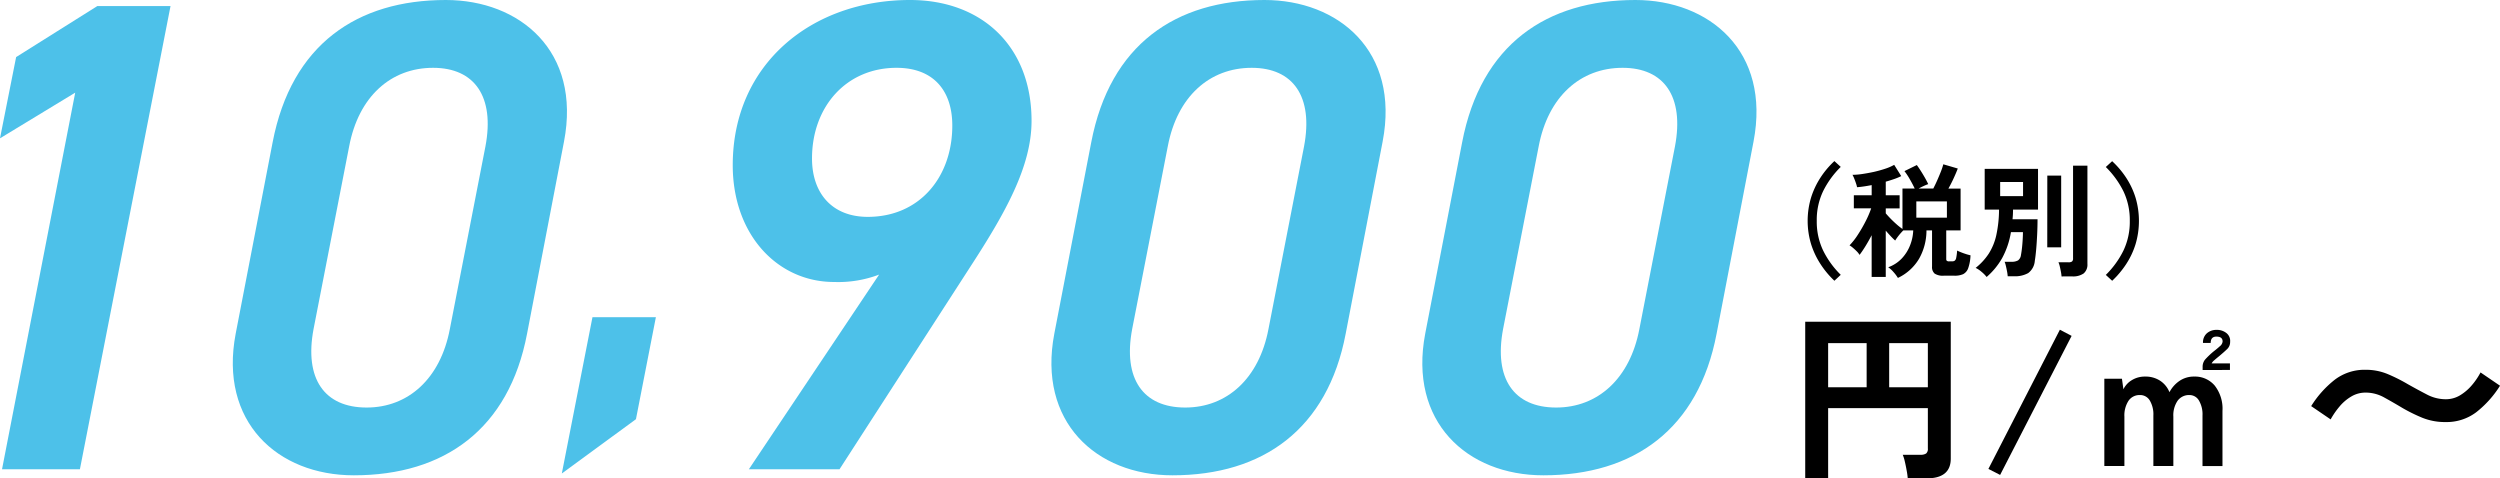 <svg xmlns="http://www.w3.org/2000/svg" xmlns:xlink="http://www.w3.org/1999/xlink" width="236.536" height="45.26" viewBox="0 0 236.536 45.26"><defs><clipPath id="a"><rect width="236.536" height="45.26" transform="translate(0 0)" fill="none"/></clipPath></defs><g clip-path="url(#a)"><path d="M173.561,26.563A8.548,8.548,0,0,1,172.256,25a7.7,7.7,0,0,1-.9-1.9,7.634,7.634,0,0,1,0-4.414,7.7,7.7,0,0,1,.9-1.9,8.264,8.264,0,0,1,1.305-1.545l.6.55a8.538,8.538,0,0,0-1.669,2.3,6.3,6.3,0,0,0-.6,2.805,6.308,6.308,0,0,0,.6,2.8,8.467,8.467,0,0,0,1.669,2.306Z"/><path d="M179.568,26.294a3.648,3.648,0,0,0-.416-.555,2.485,2.485,0,0,0-.5-.452,3.3,3.3,0,0,0,1.277-.825,3.848,3.848,0,0,0,.79-1.247,4.266,4.266,0,0,0,.3-1.417h-.937a5.567,5.567,0,0,0-.772.96,5.708,5.708,0,0,1-.422-.415q-.236-.252-.469-.521V26.2h-1.334V22.255q-.292.561-.6,1.06c-.207.332-.388.6-.545.8a1.7,1.7,0,0,0-.274-.345c-.121-.12-.242-.232-.363-.333a1.984,1.984,0,0,0-.31-.223,6.32,6.32,0,0,0,.761-.966,13.619,13.619,0,0,0,.743-1.276,9.366,9.366,0,0,0,.545-1.259H175.4V18.473h1.687v-.96c-.242.047-.481.088-.715.123s-.457.061-.667.076a2.529,2.529,0,0,0-.1-.363c-.05-.149-.105-.3-.164-.445a2.649,2.649,0,0,0-.169-.363,6.481,6.481,0,0,0,.913-.076q.526-.077,1.1-.2a11.209,11.209,0,0,0,1.082-.3,4.5,4.5,0,0,0,.85-.369l.667,1.065a5.427,5.427,0,0,1-.679.282q-.375.129-.785.246v1.288h1.312v1.241H178.42v.468q.188.222.457.5c.18.184.369.363.568.539a5.9,5.9,0,0,0,.556.438V17.84h1.159q-.187-.4-.463-.878a6,6,0,0,0-.509-.772l1.171-.575q.165.224.37.545t.392.65c.124.219.23.422.316.609-.133.047-.284.11-.451.188s-.322.156-.463.233h1.393c.125-.241.25-.5.375-.784s.24-.556.346-.825a5.917,5.917,0,0,0,.228-.686l1.369.4c-.092.25-.22.55-.38.9s-.33.684-.508,1H185.5V21.8h-1.358v2.693a.254.254,0,0,0,.053.182.364.364,0,0,0,.24.053h.257a.457.457,0,0,0,.246-.059.436.436,0,0,0,.147-.275,4.822,4.822,0,0,0,.087-.686c.094.047.219.1.375.164s.314.119.474.17a4.2,4.2,0,0,0,.416.112,4.036,4.036,0,0,1-.216,1.217,1.008,1.008,0,0,1-.481.569,1.947,1.947,0,0,1-.813.145H183.9a1.4,1.4,0,0,1-.855-.2.812.812,0,0,1-.246-.668V21.8h-.527a5.449,5.449,0,0,1-.684,2.652,4.614,4.614,0,0,1-2.02,1.844m1.744-5.7h2.893V19.058h-2.893Z"/><path d="M187.967,26.212a2.946,2.946,0,0,0-.475-.485,2.529,2.529,0,0,0-.567-.381,5.72,5.72,0,0,0,1.247-1.359,5.453,5.453,0,0,0,.708-1.744,11.681,11.681,0,0,0,.258-2.412H187.78V15.978h5.046v3.853h-2.365q0,.234-.012.462c-.007.152-.019.3-.035.451h2.366c0,.461-.012.942-.036,1.446s-.054.974-.093,1.411-.082.8-.129,1.078a1.588,1.588,0,0,1-.627,1.159,2.547,2.547,0,0,1-1.352.3h-.586a3.779,3.779,0,0,0-.064-.474c-.035-.184-.072-.357-.112-.522a2.2,2.2,0,0,0-.117-.375h.621a1.214,1.214,0,0,0,.657-.133.744.744,0,0,0,.269-.5q.057-.306.1-.691c.027-.258.049-.517.064-.779s.024-.493.024-.7h-1.136a7.738,7.738,0,0,1-.831,2.453,6.763,6.763,0,0,1-1.464,1.785m1.276-7.646h2.166V17.219h-2.166Zm4.461-1.944h1.312V23.4H193.7Zm1.347,9.543a3.564,3.564,0,0,0-.059-.438q-.047-.252-.105-.5a2.165,2.165,0,0,0-.129-.4h.949a.556.556,0,0,0,.333-.075.36.36,0,0,0,.1-.3v-8.77H197.5v9.3a1.081,1.081,0,0,1-.357.9,1.746,1.746,0,0,1-1.083.28Z"/><path d="M199.84,26.563l-.6-.551a8.509,8.509,0,0,0,1.669-2.306,6.322,6.322,0,0,0,.6-2.8,6.316,6.316,0,0,0-.6-2.805,8.581,8.581,0,0,0-1.669-2.3l.6-.55a8.413,8.413,0,0,1,1.312,1.545,7.484,7.484,0,0,1,.9,1.9,7.724,7.724,0,0,1,0,4.414,7.487,7.487,0,0,1-.9,1.9,8.706,8.706,0,0,1-1.312,1.558"/><path d="M170.8,45.26V30.44h13.771V43.388q0,1.872-2.289,1.872H180.5a6.389,6.389,0,0,0-.1-.73c-.05-.292-.109-.576-.173-.85a3.829,3.829,0,0,0-.2-.652h1.683a.906.906,0,0,0,.529-.121.567.567,0,0,0,.164-.481V38.614h-9.435V45.26Zm2.168-8.621h3.643V32.466h-3.643Zm5.775,0h3.66V32.466h-3.66Z"/><path d="M189.24,44.934l-1.109-.567,6.763-13.172,1.111.584Z"/><path d="M199.1,44.092V35.831h1.666l.139,1a2.051,2.051,0,0,1,.789-.858,2.344,2.344,0,0,1,1.275-.344,2.515,2.515,0,0,1,1.4.387,2.334,2.334,0,0,1,.893,1.091,2.955,2.955,0,0,1,.946-1.066,2.4,2.4,0,0,1,1.4-.412,2.438,2.438,0,0,1,1.934.851,3.543,3.543,0,0,1,.736,2.395v5.221h-1.89V39.318a2.572,2.572,0,0,0-.338-1.425,1.027,1.027,0,0,0-.893-.516,1.332,1.332,0,0,0-1.119.532,2.446,2.446,0,0,0-.408,1.512v4.671h-1.89V39.318a2.563,2.563,0,0,0-.339-1.425,1.055,1.055,0,0,0-.928-.516,1.263,1.263,0,0,0-1.084.541,2.536,2.536,0,0,0-.39,1.5v4.671Zm9.3-9.085v-.274a1.073,1.073,0,0,1,.227-.705,7.509,7.509,0,0,1,.849-.807q.294-.224.555-.463a.654.654,0,0,0,.26-.447q0-.464-.59-.463-.537,0-.537.6h-.729a1.141,1.141,0,0,1,.373-.919,1.34,1.34,0,0,1,.893-.317,1.433,1.433,0,0,1,.971.317.94.94,0,0,1,.33.817.909.909,0,0,1-.286.686q-.287.276-.737.653c-.184.149-.345.283-.477.4a.992.992,0,0,0-.251.3h1.734v.618Z"/><path d="M231.393,39.933a5.731,5.731,0,0,1-2.213-.409,15.764,15.764,0,0,1-1.851-.911q-.912-.546-1.748-1.006a3.6,3.6,0,0,0-1.767-.462,2.612,2.612,0,0,0-1.344.367,4.272,4.272,0,0,0-1.111.943,7.525,7.525,0,0,0-.847,1.226l-1.842-1.257a9.7,9.7,0,0,1,2.244-2.505,4.658,4.658,0,0,1,2.9-.932,5.362,5.362,0,0,1,2.128.419,15.993,15.993,0,0,1,1.873.943q.932.525,1.8.975a3.818,3.818,0,0,0,1.778.45,2.6,2.6,0,0,0,1.354-.366,4.562,4.562,0,0,0,1.112-.944,6.471,6.471,0,0,0,.836-1.226l1.842,1.257A9.72,9.72,0,0,1,234.292,39a4.654,4.654,0,0,1-2.9.933"/><path d="M7.56,44.4H.192L7.116,8.766,0,13.086,1.526,5.4,9.211.572h6.924Z" fill="#4dc1e9"/><path d="M49.868,31.571c-1.715,9.02-7.813,13.4-16.389,13.4-7.24,0-12.768-5.081-11.18-13.4l3.494-18.1C27.573,4.192,33.8,0,42.182,0c6.987,0,12.832,4.828,11.18,13.4ZM40.975,6.416c-4,0-7.051,2.731-7.939,7.432L29.668,31.126c-.889,4.7,1.016,7.433,5.018,7.433,3.939,0,6.988-2.732,7.877-7.433L45.93,13.848c.889-4.7-1.017-7.432-4.955-7.432" fill="#4dc1e9"/><path d="M60.17,39.661,53.156,44.8l2.9-14.79h6Z" fill="#4dc1e9"/><path d="M83.177,25.98a10.881,10.881,0,0,1-4.256.7c-5.336,0-9.593-4.447-9.593-11.053C69.328,6.035,76.824,0,86.1,0c6.8,0,11.5,4.383,11.5,11.435,0,4.319-2.477,8.7-5.78,13.784L79.429,44.4H70.853ZM84.828,6.416c-4.764,0-8,3.685-8,8.575,0,3.3,1.906,5.527,5.273,5.527,4.891,0,8-3.748,8-8.639,0-3.3-1.778-5.463-5.272-5.463" fill="#4dc1e9"/><path d="M127.322,31.571c-1.715,9.02-7.814,13.4-16.389,13.4-7.241,0-12.769-5.081-11.18-13.4l3.493-18.1C105.026,4.192,111.25,0,119.635,0c6.988,0,12.832,4.828,11.181,13.4ZM118.428,6.416c-4,0-7.051,2.731-7.939,7.432l-3.368,17.278c-.888,4.7,1.017,7.433,5.019,7.433,3.938,0,6.987-2.732,7.877-7.433l3.366-17.278c.89-4.7-1.016-7.432-4.955-7.432" fill="#4dc1e9"/><path d="M162.415,31.571c-1.716,9.02-7.813,13.4-16.39,13.4-7.24,0-12.767-5.081-11.179-13.4l3.493-18.1C140.118,4.192,146.344,0,154.729,0c6.985,0,12.83,4.828,11.179,13.4ZM153.521,6.416c-4,0-7.05,2.731-7.94,7.432l-3.367,17.278c-.89,4.7,1.016,7.433,5.018,7.433,3.939,0,6.987-2.732,7.877-7.433l3.368-17.278c.888-4.7-1.017-7.432-4.956-7.432" fill="#4dc1e9"/></g></svg>